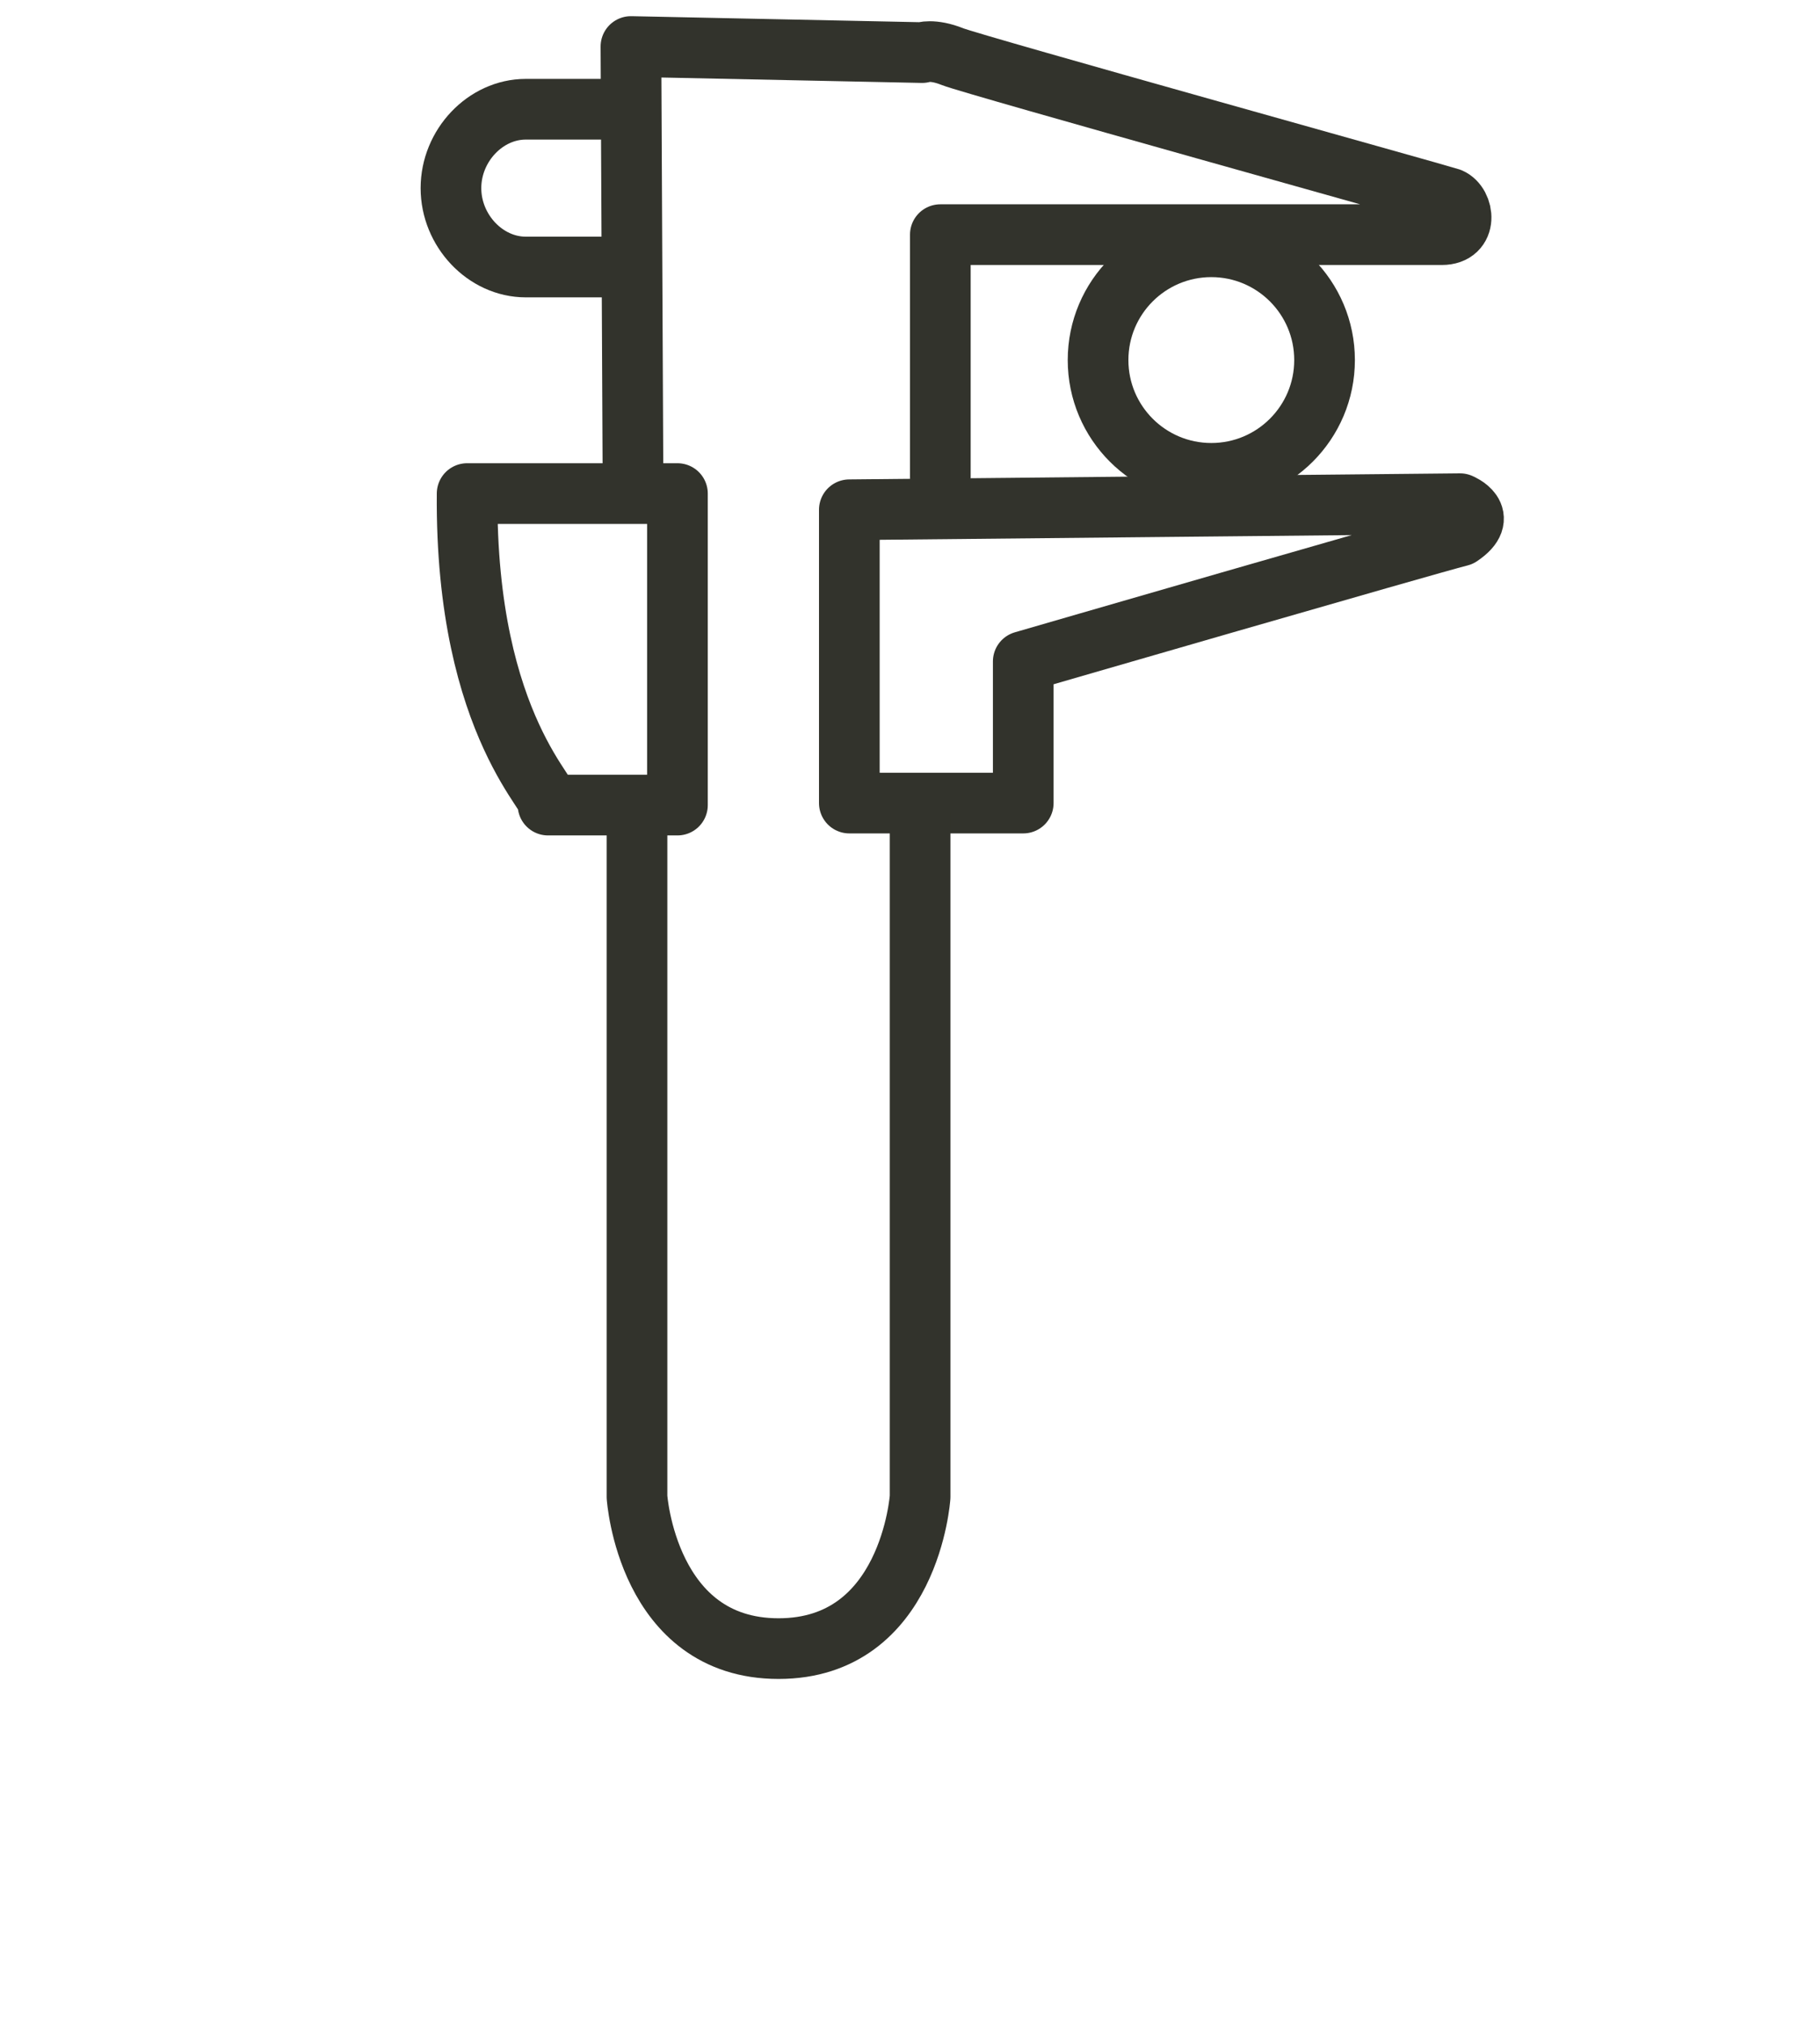 <?xml version="1.0" encoding="utf-8"?>
<!-- Generator: Adobe Illustrator 23.0.4, SVG Export Plug-In . SVG Version: 6.00 Build 0)  -->
<svg version="1.1" id="Calque_1" xmlns="http://www.w3.org/2000/svg" xmlns:xlink="http://www.w3.org/1999/xlink" x="0px" y="0px"
	 viewBox="0 0 90 100" style="enable-background:new 0 0 90 100;" xml:space="preserve">
<style type="text/css">
	.st0{display:none;}
	.st1{display:inline;fill:none;stroke:#33342D;stroke-width:3;stroke-linecap:round;stroke-linejoin:round;}
	
		.st2{display:inline;fill:none;stroke:#33342D;stroke-width:3;stroke-linecap:round;stroke-linejoin:round;stroke-miterlimit:10;stroke-dasharray:2,5;}
	.st3{display:inline;}
	.st4{fill:none;stroke:#33342D;stroke-width:3;stroke-linecap:round;stroke-linejoin:round;}
	.st5{fill:none;stroke:#33342D;stroke-width:3;stroke-linecap:round;stroke-linejoin:round;stroke-dasharray:1.857,4.643;}
	.st6{display:inline;fill:#33342D;stroke:#33342D;stroke-width:0.4;stroke-miterlimit:10;}
	.st7{display:inline;fill:none;stroke:#33342D;stroke-width:2.8;stroke-miterlimit:10;}
	.st8{display:inline;fill:none;stroke:#33342D;stroke-width:3;stroke-miterlimit:10;}
	.st9{display:inline;fill:none;stroke:#33342D;stroke-width:2.8;stroke-linecap:round;stroke-miterlimit:10;}
	.st10{display:inline;fill:#33342D;}
	.st11{fill:#33342D;}
	.st12{fill:none;stroke:#32332C;stroke-width:3;stroke-miterlimit:10;}
	.st13{fill:none;stroke:#32332C;stroke-width:3;stroke-linecap:round;stroke-linejoin:round;stroke-miterlimit:10;}
</style>
<g class="st0">
	<polygon class="st1" points="46,1.6 5.9,24.5 46,47.3 85.4,24.6 	"/>
	<polyline class="st2" points="85.4,75.7 46,52.7 5.9,75.6 	"/>
	<polyline class="st1" points="5.9,75.6 46,98.4 85.4,75.7 	"/>
	<line class="st1" x1="5.9" y1="75.6" x2="5.9" y2="24.8"/>
	<line class="st1" x1="85.6" y1="75.3" x2="85.6" y2="24.5"/>
	<g class="st3">
		<g>
			<line class="st4" x1="45.9" y1="48.7" x2="45.9" y2="47.7"/>
			<line class="st5" x1="45.9" y1="43.1" x2="45.9" y2="6.4"/>
			<line class="st4" x1="45.9" y1="4.1" x2="45.9" y2="3.1"/>
		</g>
	</g>
	<line class="st1" x1="45.9" y1="97.8" x2="45.9" y2="47"/>
</g>
<g class="st0">
	<path class="st6" d="M75.8,37.3c-0.4,0-0.9-0.2-1.3-0.5c-0.8-0.7-0.9-1.9-0.2-2.7L84.8,22L74.3,9.9c-0.7-0.8-0.6-2,0.2-2.7
		c0.8-0.7,2-0.6,2.7,0.2l11.5,13.4c0.6,0.7,0.6,1.8,0,2.5L77.2,36.6C76.9,37.1,76.3,37.3,75.8,37.3z"/>
	<path class="st6" d="M87.3,78.1h-7.7c-13.6,0-27-13.6-40-26.7C27.1,38.8,14.2,25.9,2.2,25.9c-1.1,0-1.9-0.9-1.9-1.9
		c0-1.1,0.9-1.9,1.9-1.9c13.6,0,27,13.6,40,26.7c12.5,12.6,25.3,25.5,37.3,25.5h7.7c1.1,0,1.9,0.9,1.9,1.9
		C89.3,77.2,88.4,78.1,87.3,78.1z"/>
	<path class="st6" d="M45.7,46c-0.5,0-1-0.2-1.4-0.5c-0.8-0.7-0.8-2,0-2.7c11.1-11.5,23-22.7,35.3-22.7h7.7c1.1,0,1.9,0.9,1.9,1.9
		c0,1.1-0.9,1.9-1.9,1.9h-7.7c-10.7,0-21.9,10.6-32.5,21.5C46.7,45.8,46.2,46,45.7,46z"/>
	<path class="st6" d="M2.2,78.1c-1.1,0-1.9-0.9-1.9-1.9c0-1.1,0.9-1.9,1.9-1.9c9.9,0,20.3-9.1,30.1-19c0.7-0.8,2-0.8,2.7,0
		c0.8,0.8,0.8,2,0,2.7C24.7,68.4,13.5,78.1,2.2,78.1z"/>
	<path class="st6" d="M76,91.3c-0.4,0-0.9-0.2-1.3-0.5c-0.8-0.7-0.9-1.9-0.2-2.7L85,76L74.6,63.9c-0.7-0.8-0.6-2,0.2-2.7
		c0.8-0.7,2-0.6,2.7,0.2L89,74.7c0.6,0.7,0.6,1.8,0,2.5L77.5,90.6C77.1,91,76.5,91.3,76,91.3z"/>
</g>
<g class="st0">
	<path class="st7" d="M30.2,26.9c11.1,1.2,19.4,6.2,19.4,12.2c0,6.9-10.9,12.4-24.3,12.4S1,46,1,39.1C1,33.2,9,28.3,19.8,27"/>
	<path class="st8" d="M30,27.1"/>
	<path class="st8" d="M19.6,27.2"/>
	<path class="st9" d="M1.3,40.9V86c0,6.9,10.9,12.4,24.3,12.4S49.8,92.9,49.8,86V40.1"/>
	<path class="st10" d="M26.3,79.9h-1.6c-0.8,0-1.4-0.6-1.4-1.2v-27h4.5v27C27.7,79.3,27.1,79.9,26.3,79.9z"/>
	<path class="st7" d="M14.5,84.8c-0.1,1.8,2.3,2.9,4.5,2.9S27.8,82,31,82s4.2,2.2,4.1,3c-0.1,0.8-0.6,2.7-4,2.7s-8.9-5.6-12.4-5.7
		C15.8,82,14.5,83.9,14.5,84.8z"/>
	<path class="st9" d="M19.5,11v21.9c0,1.5,2.4,2.8,5.4,2.8s5.4-1.2,5.4-2.8V11.4"/>
	<ellipse class="st9" cx="25" cy="10.8" rx="5.4" ry="2.8"/>
	<circle class="st8" cx="34.2" cy="68.4" r="1"/>
	<circle class="st10" cx="38.2" cy="74.4" r="1.9"/>
	<circle class="st10" cx="35" cy="77.6" r="1.3"/>
	<path class="st10" d="M43.5,80.6h-0.9c-0.3,0-0.5-0.2-0.5-0.5V47.3c0-0.3,0.2-0.5,0.5-0.5h0.9c0.3,0,0.5,0.2,0.5,0.5v32.8
		C44,80.4,43.8,80.6,43.5,80.6z"/>
	<path class="st10" d="M43.5,40.3h-0.9c-0.3,0-0.5-0.2-0.5-0.5V24c0-0.3,0.2-0.5,0.5-0.5h0.9c0.3,0,0.5,0.2,0.5,0.5v15.8
		C44,40,43.8,40.3,43.5,40.3z"/>
	<g class="st3">
		<path class="st11" d="M69.9,63.9l3.1-5.3h4l-4.9,8l5.1,8.2h-4L70,69.2l-3.2,5.5h-4l5.1-8.2l-4.9-8h4L69.9,63.9z"/>
		<path class="st11" d="M89.1,74.7h-3.6V57.2L80.2,59v-3l8.5-3.1h0.5L89.1,74.7L89.1,74.7z"/>
	</g>
</g>
<path class="st12" d="M31.4,13.2H26c-2,0-3.7-1.8-3.7-3.9v0c0-2.1,1.7-3.9,3.7-3.9h5.4"/>
<path class="st13" d="M31.3,23.3l-0.1-21l14.4,0.3c0,0,0.5-0.2,1.5,0.2s24,6.8,24.6,7c0.7,0.3,0.9,1.8-0.4,1.8c-1.3,0-24.8,0-24.8,0
	v12"/>
<circle class="st13" cx="59.9" cy="17.8" r="5.6"/>
<path class="st13" d="M42,25.2l30.2-0.3c0,0,1.5,0.6,0,1.6c-1.6,0.4-21.6,6.2-21.6,6.2v7h-8.6L42,25.2z"/>
<path class="st13" d="M31.5,40.3V74c0,0,0.5,7.5,7,7.5s7-7.5,7-7.5V40.1"/>
<path class="st13" d="M23.1,24.4c0.4,0,10.4,0,10.4,0v15.4l-6.4,0C27.7,39.6,23,36.1,23.1,24.4z"/>
</svg>
